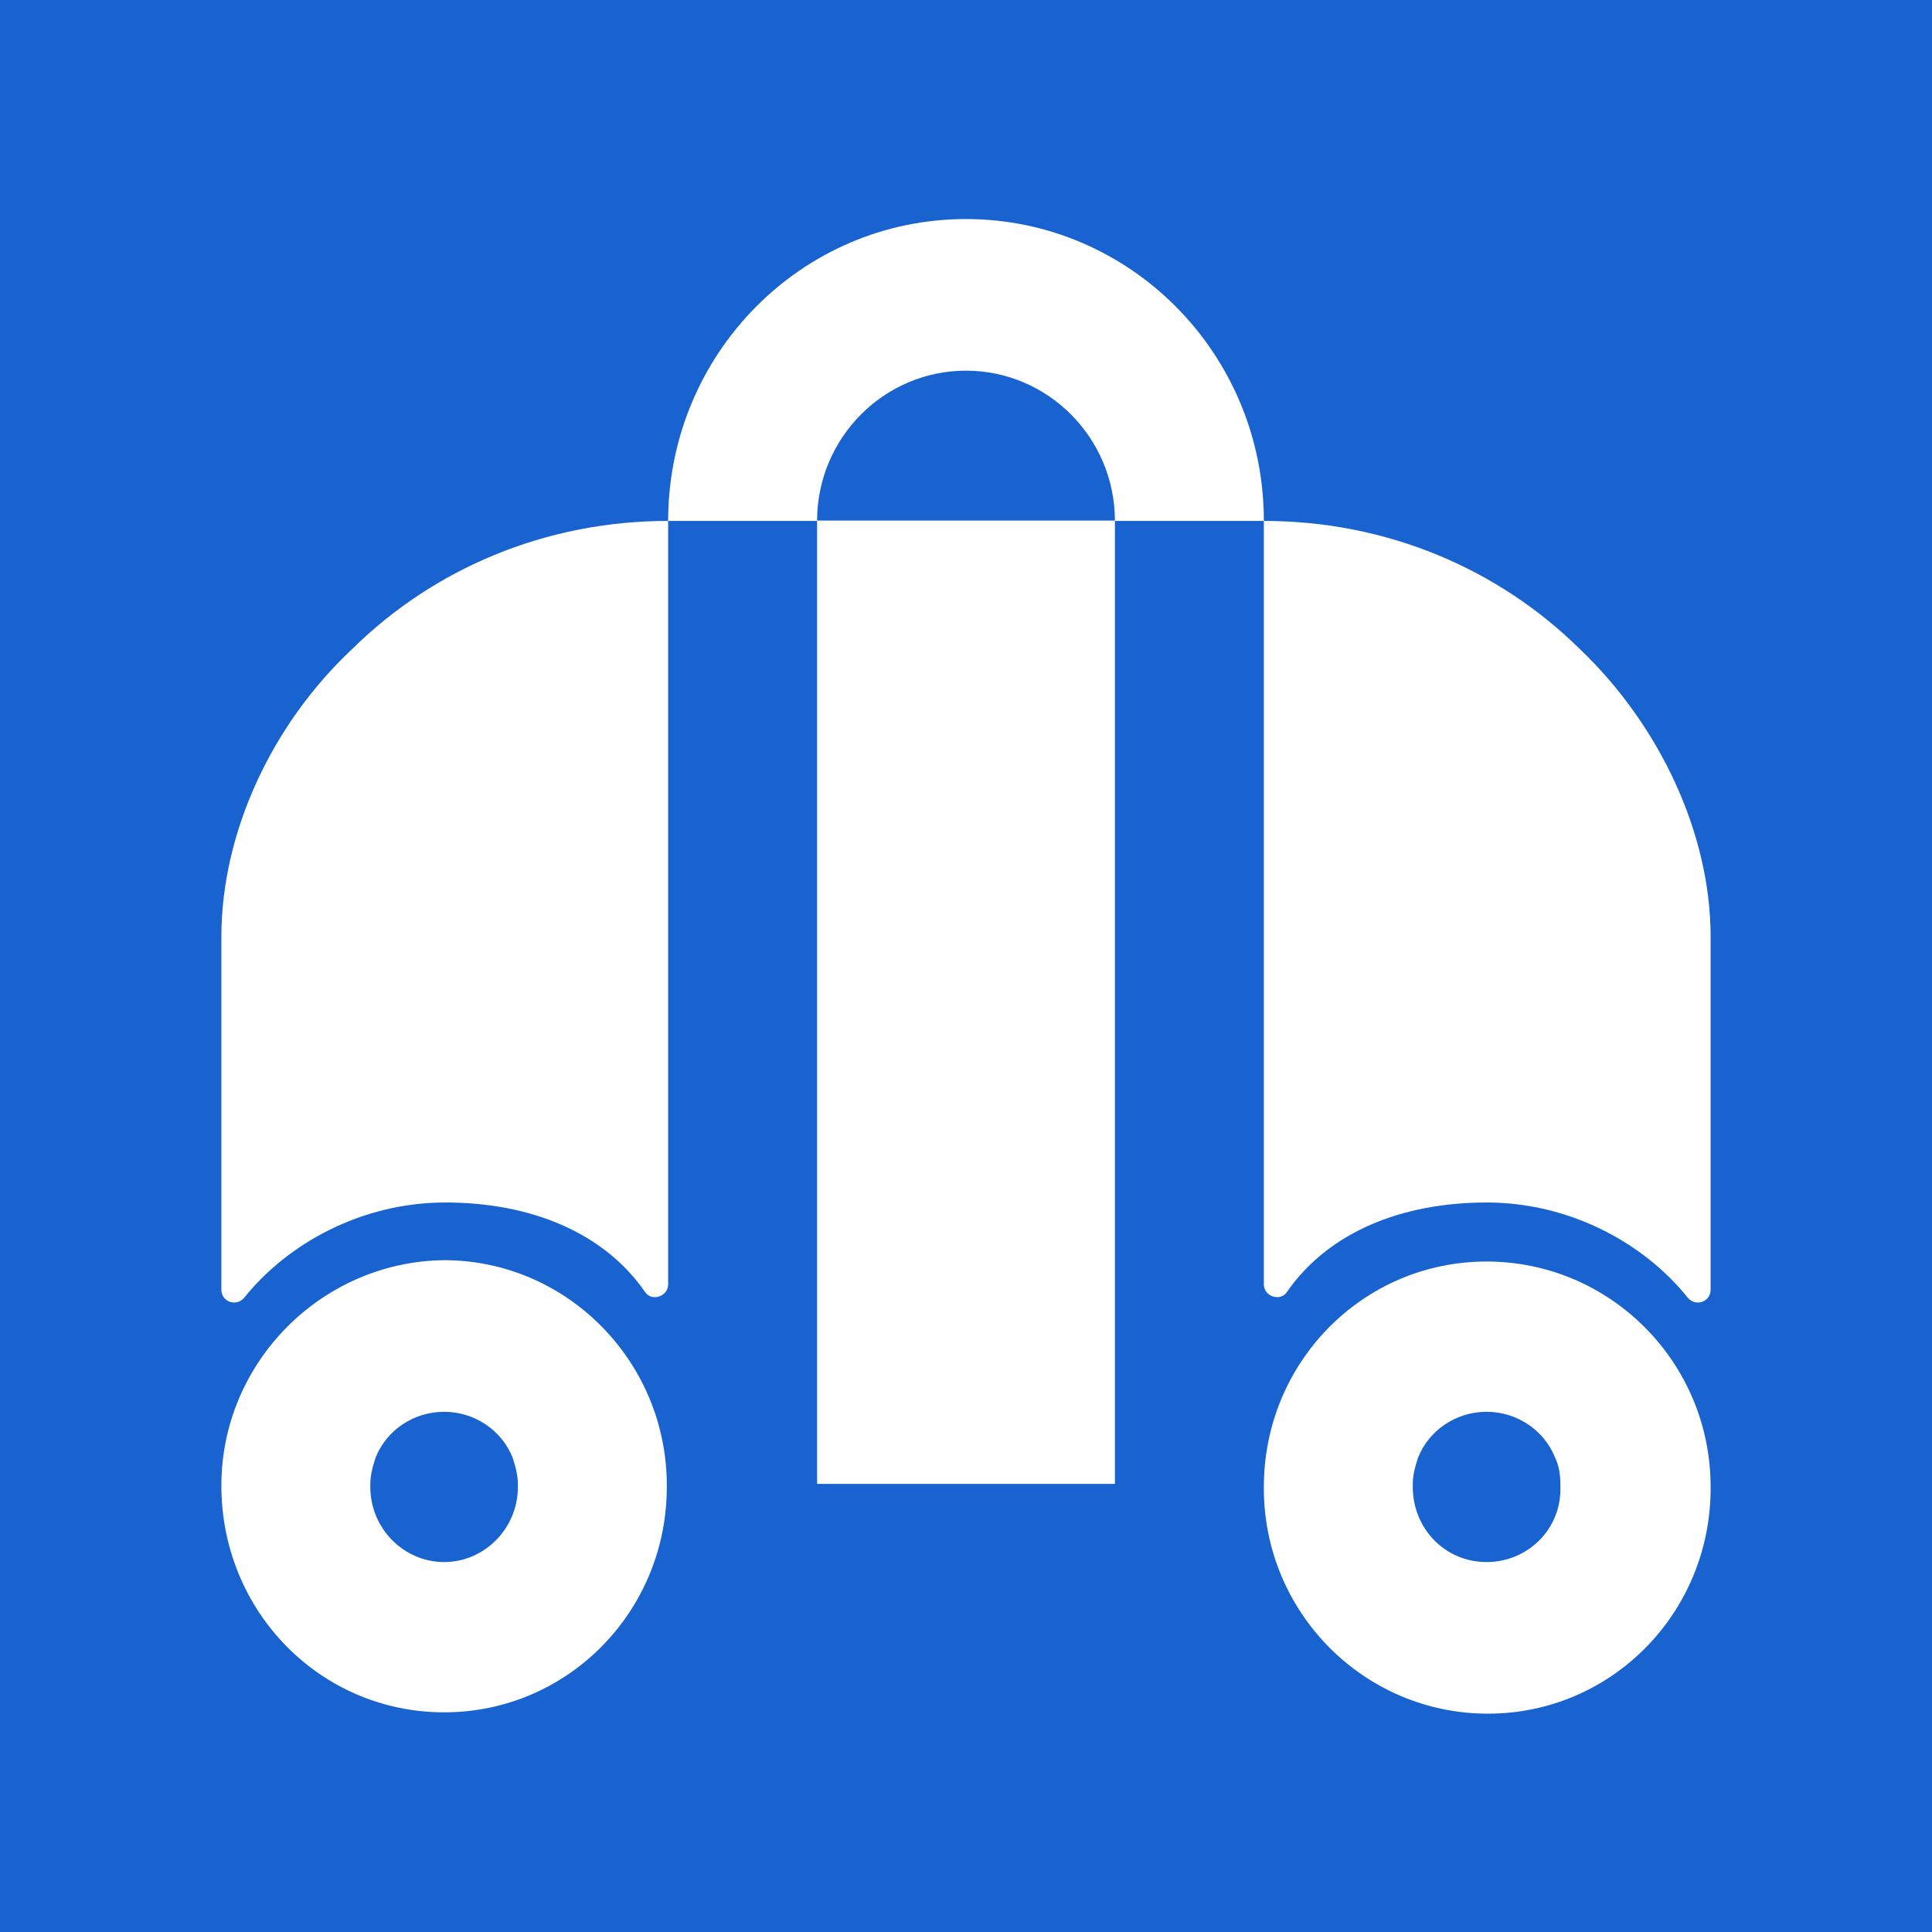 <?xml version="1.0" encoding="utf-8"?>
<!-- Generator: Adobe Illustrator 26.0.2, SVG Export Plug-In . SVG Version: 6.00 Build 0)  -->
<svg version="1.1" id="Laag_1" xmlns="http://www.w3.org/2000/svg" xmlns:xlink="http://www.w3.org/1999/xlink" x="0px" y="0px"
	 viewBox="0 0 144 144" style="enable-background:new 0 0 144 144;" xml:space="preserve">
<style type="text/css">
	.st0{fill-rule:evenodd;clip-rule:evenodd;fill:#1963D1;}
	.st1{fill-rule:evenodd;clip-rule:evenodd;fill:#FFFFFF;}
</style>
<g id="Laag_2_00000023282569177444781330000002918986475068029317_">
	<rect x="-30.5" y="-30.5" class="st0" width="205" height="205"/>
</g>
<g id="Laag_1_00000110449284036498798580000015089208372484282289_">
	<g>
		<path class="st1" d="M60.9,110.6h22.2V38.8H60.9"/>
		<g transform="translate(0 .127)">
			<path class="st1" d="M127.5,69.7V96c0,0.9-1.1,1.3-1.7,0.6c-3.2-4-8.7-7.1-15-7.1S99,91.7,95.9,96.2c-0.5,0.7-1.7,0.3-1.7-0.6
				V38.7c9.2,0,17.5,3.6,23.5,9.5C123.7,53.9,127.5,62,127.5,69.7L127.5,69.7z M94.2,38.7H83.1c0-6.2-5-11.2-11.1-11.2
				s-11.1,5-11.1,11.2H49.8c0-12.4,9.9-22.5,22.2-22.5C84.2,16.2,94.2,26.2,94.2,38.7"/>
			<path class="st1" d="M110.8,116.3c-3.1,0-5.5-2.5-5.5-5.6v-0.2c0-0.7,0.2-1.4,0.4-2c0.8-2,2.8-3.4,5.1-3.4c2.3,0,4.3,1.4,5.1,3.4
				c0.3,0.6,0.4,1.3,0.4,2v0.2C116.4,113.8,113.9,116.3,110.8,116.3 M110.8,93.9c-9.2,0-16.6,7.5-16.6,16.8v0.1
				c0,9.3,7.5,16.8,16.7,16.8s16.6-7.5,16.6-16.8v-0.1C127.5,101.4,120,93.9,110.8,93.9 M16.5,69.7V96c0,0.9,1.1,1.3,1.7,0.6
				c3.2-4,8.7-7.1,15-7.1s11.8,2.2,14.9,6.7c0.5,0.7,1.7,0.3,1.7-0.6V38.7c-9.2,0-17.5,3.6-23.5,9.5C20.2,53.9,16.5,62,16.5,69.7"/>
			<path class="st1" d="M27.6,110.7v-0.2c0-0.7,0.2-1.4,0.4-2c0.8-2,2.8-3.4,5.1-3.4s4.3,1.4,5.1,3.4c0.2,0.6,0.4,1.3,0.4,2v0.2
				c0,3.1-2.5,5.6-5.5,5.6S27.6,113.8,27.6,110.7 M16.5,110.6L16.5,110.6c0,9.4,7.4,16.9,16.6,16.9s16.6-7.5,16.6-16.8v-0.1
				c0-9.3-7.5-16.8-16.6-16.8C24,93.9,16.5,101.4,16.5,110.6"/>
		</g>
	</g>
</g>
</svg>
